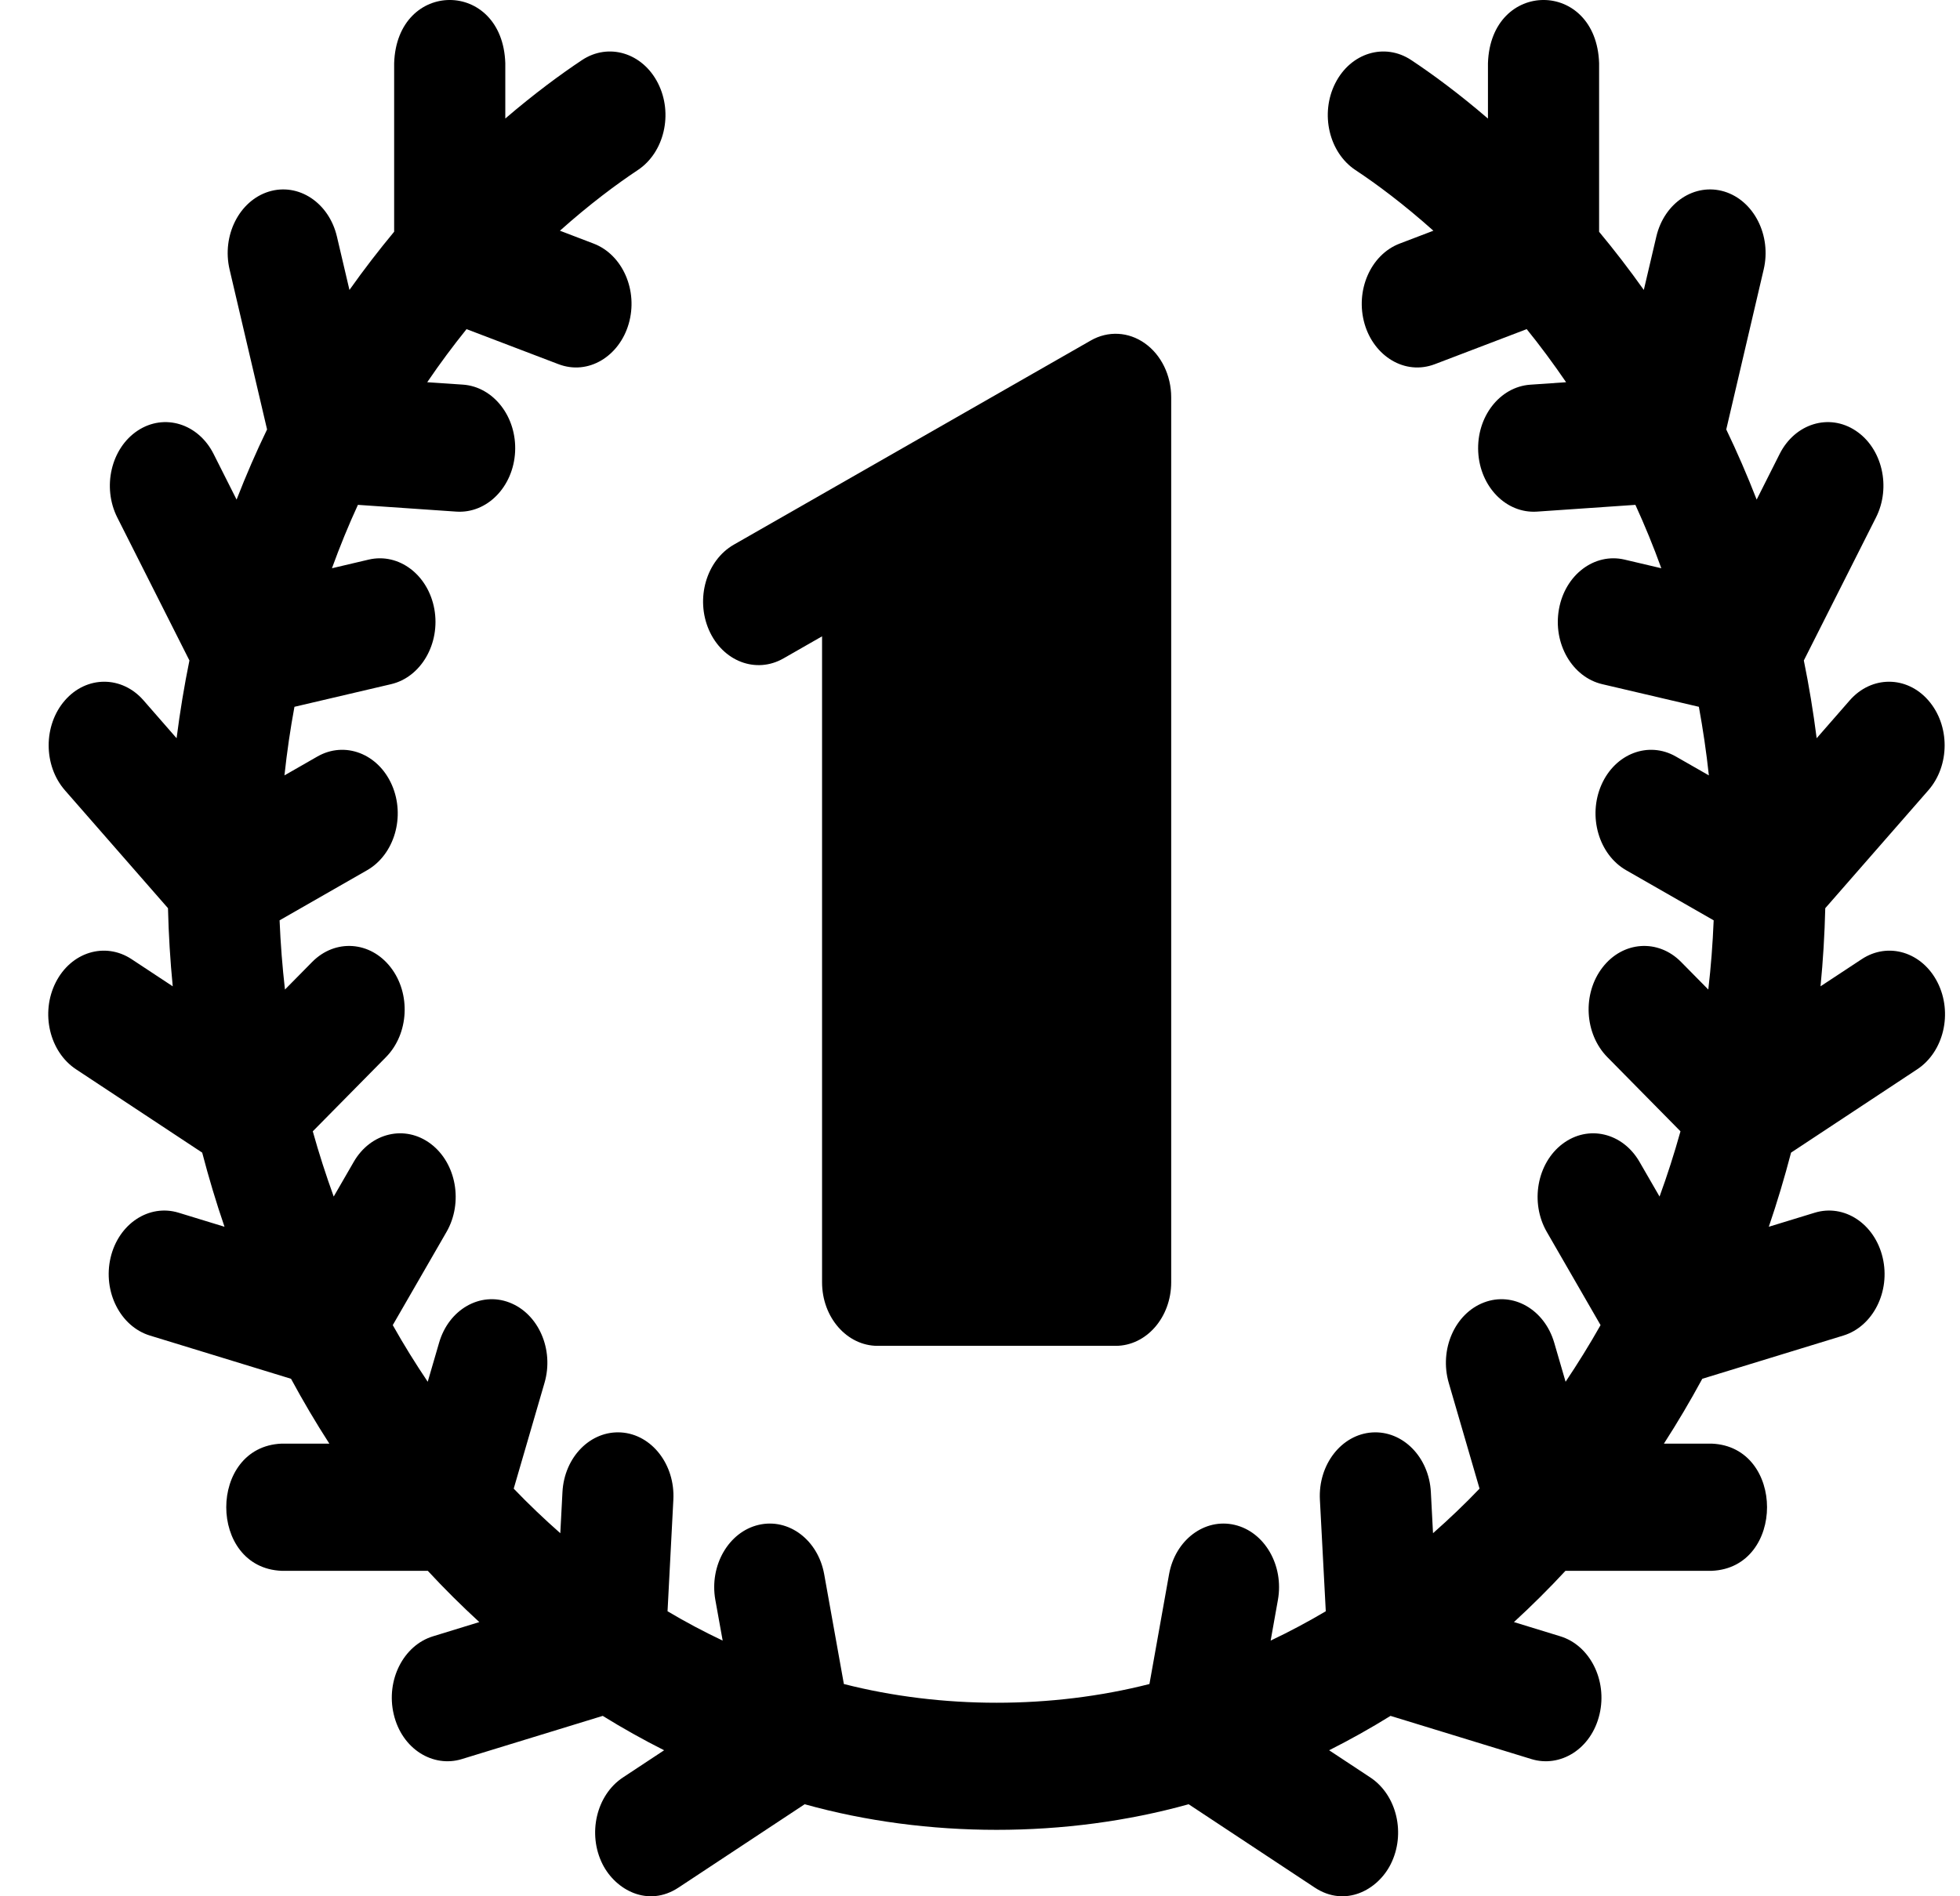 <svg width="31" height="30" viewBox="0 0 31 30" fill="none" xmlns="http://www.w3.org/2000/svg">
<path d="M12.392 10.416L13.002 10.067V20.286C13.002 20.842 13.396 21.292 13.881 21.292H17.645C18.131 21.292 18.524 20.842 18.524 20.286V6.286C18.524 5.938 18.366 5.614 18.107 5.431C17.848 5.247 17.524 5.231 17.252 5.387L11.606 8.617C11.172 8.866 10.996 9.47 11.213 9.967C11.43 10.463 11.958 10.665 12.392 10.416Z" fill="black"/>
<path d="M30.645 15.543C30.402 15.062 29.865 14.897 29.445 15.175L28.794 15.604C28.834 15.197 28.859 14.784 28.869 14.368L30.499 12.503C30.843 12.11 30.843 11.473 30.499 11.08C30.156 10.687 29.6 10.687 29.256 11.08L28.733 11.679C28.679 11.256 28.611 10.846 28.53 10.449L29.671 8.187C29.914 7.706 29.77 7.09 29.349 6.813C28.929 6.535 28.391 6.7 28.148 7.181L27.784 7.904C27.634 7.518 27.473 7.148 27.303 6.794L27.895 4.263C28.021 3.727 27.742 3.175 27.274 3.031C26.805 2.888 26.323 3.206 26.197 3.743L25.999 4.587C25.767 4.26 25.53 3.953 25.292 3.667V1C25.249 -0.334 23.577 -0.333 23.534 1V1.876C23.074 1.48 22.656 1.173 22.32 0.95C21.9 0.672 21.362 0.836 21.119 1.317C20.876 1.797 21.019 2.413 21.439 2.691C21.775 2.913 22.202 3.231 22.671 3.65L22.139 3.853C21.678 4.028 21.43 4.598 21.583 5.125C21.731 5.634 22.219 5.943 22.695 5.761L24.147 5.207C24.358 5.468 24.566 5.748 24.77 6.047L24.204 6.086C23.72 6.119 23.351 6.595 23.38 7.15C23.409 7.701 23.822 8.127 24.31 8.094L25.866 7.987C26.012 8.306 26.15 8.641 26.276 8.99L25.694 8.853C25.219 8.742 24.754 9.093 24.657 9.637C24.559 10.181 24.866 10.713 25.342 10.824L26.87 11.182C26.934 11.533 26.988 11.894 27.028 12.267L26.507 11.969C26.073 11.72 25.545 11.922 25.328 12.418C25.111 12.915 25.287 13.52 25.721 13.768L27.104 14.56C27.089 14.929 27.061 15.295 27.019 15.655L26.588 15.218C26.225 14.85 25.669 14.888 25.347 15.304C25.025 15.719 25.059 16.355 25.422 16.724L26.579 17.898C26.481 18.249 26.371 18.593 26.248 18.93L25.931 18.381C25.664 17.918 25.119 17.79 24.714 18.096C24.309 18.402 24.197 19.026 24.465 19.49L25.315 20.964C25.141 21.272 24.956 21.57 24.762 21.86L24.582 21.242C24.428 20.715 23.93 20.43 23.47 20.606C23.009 20.782 22.761 21.351 22.914 21.878L23.401 23.551C23.165 23.798 22.919 24.032 22.665 24.256L22.631 23.606C22.602 23.051 22.186 22.63 21.701 22.662C21.216 22.695 20.847 23.172 20.876 23.726L20.969 25.491C20.685 25.659 20.394 25.814 20.097 25.955L20.212 25.311C20.309 24.767 20.003 24.235 19.527 24.124C19.052 24.013 18.587 24.363 18.49 24.907L18.18 26.642C16.632 27.037 14.895 27.037 13.347 26.642L13.036 24.907C12.939 24.363 12.475 24.013 11.999 24.124C11.524 24.235 11.217 24.767 11.314 25.311L11.43 25.955C11.132 25.814 10.841 25.659 10.558 25.491L10.65 23.726C10.679 23.172 10.31 22.695 9.826 22.662C9.34 22.63 8.925 23.051 8.896 23.606L8.862 24.256C8.608 24.032 8.362 23.798 8.125 23.551L8.612 21.878C8.766 21.351 8.517 20.782 8.056 20.606C7.596 20.43 7.098 20.715 6.945 21.242L6.765 21.86C6.57 21.57 6.385 21.272 6.212 20.964L7.062 19.49C7.329 19.026 7.218 18.402 6.813 18.096C6.408 17.79 5.862 17.918 5.595 18.381L5.278 18.93C5.156 18.593 5.045 18.249 4.947 17.898L6.105 16.724C6.468 16.355 6.501 15.719 6.179 15.304C5.857 14.888 5.302 14.85 4.938 15.218L4.507 15.655C4.466 15.295 4.437 14.929 4.422 14.56L5.805 13.768C6.239 13.52 6.415 12.915 6.198 12.418C5.981 11.922 5.453 11.72 5.019 11.969L4.499 12.267C4.539 11.894 4.592 11.533 4.657 11.182L6.185 10.824C6.66 10.713 6.967 10.181 6.87 9.637C6.772 9.093 6.308 8.742 5.832 8.853L5.25 8.99C5.377 8.641 5.514 8.306 5.661 7.987L7.217 8.094C7.704 8.127 8.118 7.701 8.147 7.15C8.176 6.595 7.806 6.119 7.322 6.085L6.757 6.047C6.96 5.748 7.169 5.468 7.379 5.207L8.832 5.761C9.307 5.943 9.795 5.634 9.943 5.125C10.097 4.598 9.848 4.028 9.387 3.853L8.856 3.65C9.325 3.231 9.753 2.913 10.087 2.691C10.507 2.413 10.65 1.797 10.407 1.317C10.164 0.836 9.626 0.672 9.206 0.95C8.869 1.174 8.452 1.481 7.992 1.875V1C7.949 -0.334 6.277 -0.333 6.234 1V3.666C5.996 3.953 5.759 4.259 5.527 4.587L5.329 3.743C5.203 3.206 4.721 2.888 4.253 3.031C3.784 3.175 3.506 3.727 3.631 4.263L4.224 6.794C4.053 7.147 3.892 7.518 3.742 7.904L3.378 7.181C3.135 6.7 2.598 6.535 2.177 6.813C1.757 7.091 1.613 7.706 1.855 8.187L2.996 10.449C2.915 10.846 2.847 11.256 2.793 11.679L2.27 11.08C1.927 10.687 1.37 10.687 1.027 11.08C0.684 11.473 0.684 12.11 1.027 12.503L2.657 14.368C2.667 14.785 2.692 15.197 2.732 15.604L2.082 15.175C1.661 14.897 1.124 15.062 0.881 15.543C0.638 16.024 0.782 16.639 1.203 16.917L3.198 18.235C3.302 18.633 3.419 19.024 3.551 19.408L2.826 19.186C2.358 19.042 1.875 19.36 1.749 19.897C1.624 20.433 1.902 20.985 2.371 21.129L4.603 21.813C4.793 22.165 4.995 22.507 5.209 22.839H4.452C3.287 22.889 3.288 24.802 4.452 24.851H6.766C7.028 25.134 7.3 25.404 7.581 25.662L6.849 25.887C6.38 26.03 6.101 26.582 6.227 27.119C6.357 27.675 6.852 27.968 7.303 27.83L9.533 27.146C9.849 27.342 10.173 27.523 10.504 27.69L9.853 28.12C9.432 28.398 9.288 29.013 9.531 29.494C9.738 29.903 10.251 30.18 10.732 29.862L12.727 28.544C14.663 29.084 16.863 29.084 18.8 28.544L20.794 29.862C21.275 30.18 21.789 29.903 21.995 29.494C22.238 29.013 22.094 28.398 21.673 28.12L21.022 27.69C21.353 27.523 21.677 27.342 21.993 27.146L24.223 27.83C24.674 27.968 25.169 27.675 25.299 27.119C25.425 26.582 25.146 26.03 24.678 25.887L23.945 25.662C24.226 25.404 24.498 25.134 24.76 24.851H27.075C28.239 24.801 28.239 22.888 27.075 22.839H26.317C26.531 22.507 26.733 22.165 26.924 21.813L29.155 21.129C29.624 20.985 29.903 20.433 29.777 19.897C29.651 19.36 29.169 19.042 28.701 19.186L27.976 19.408C28.107 19.024 28.224 18.633 28.328 18.235L30.323 16.917C30.744 16.639 30.888 16.024 30.645 15.543Z" fill="black"/>
</svg>
